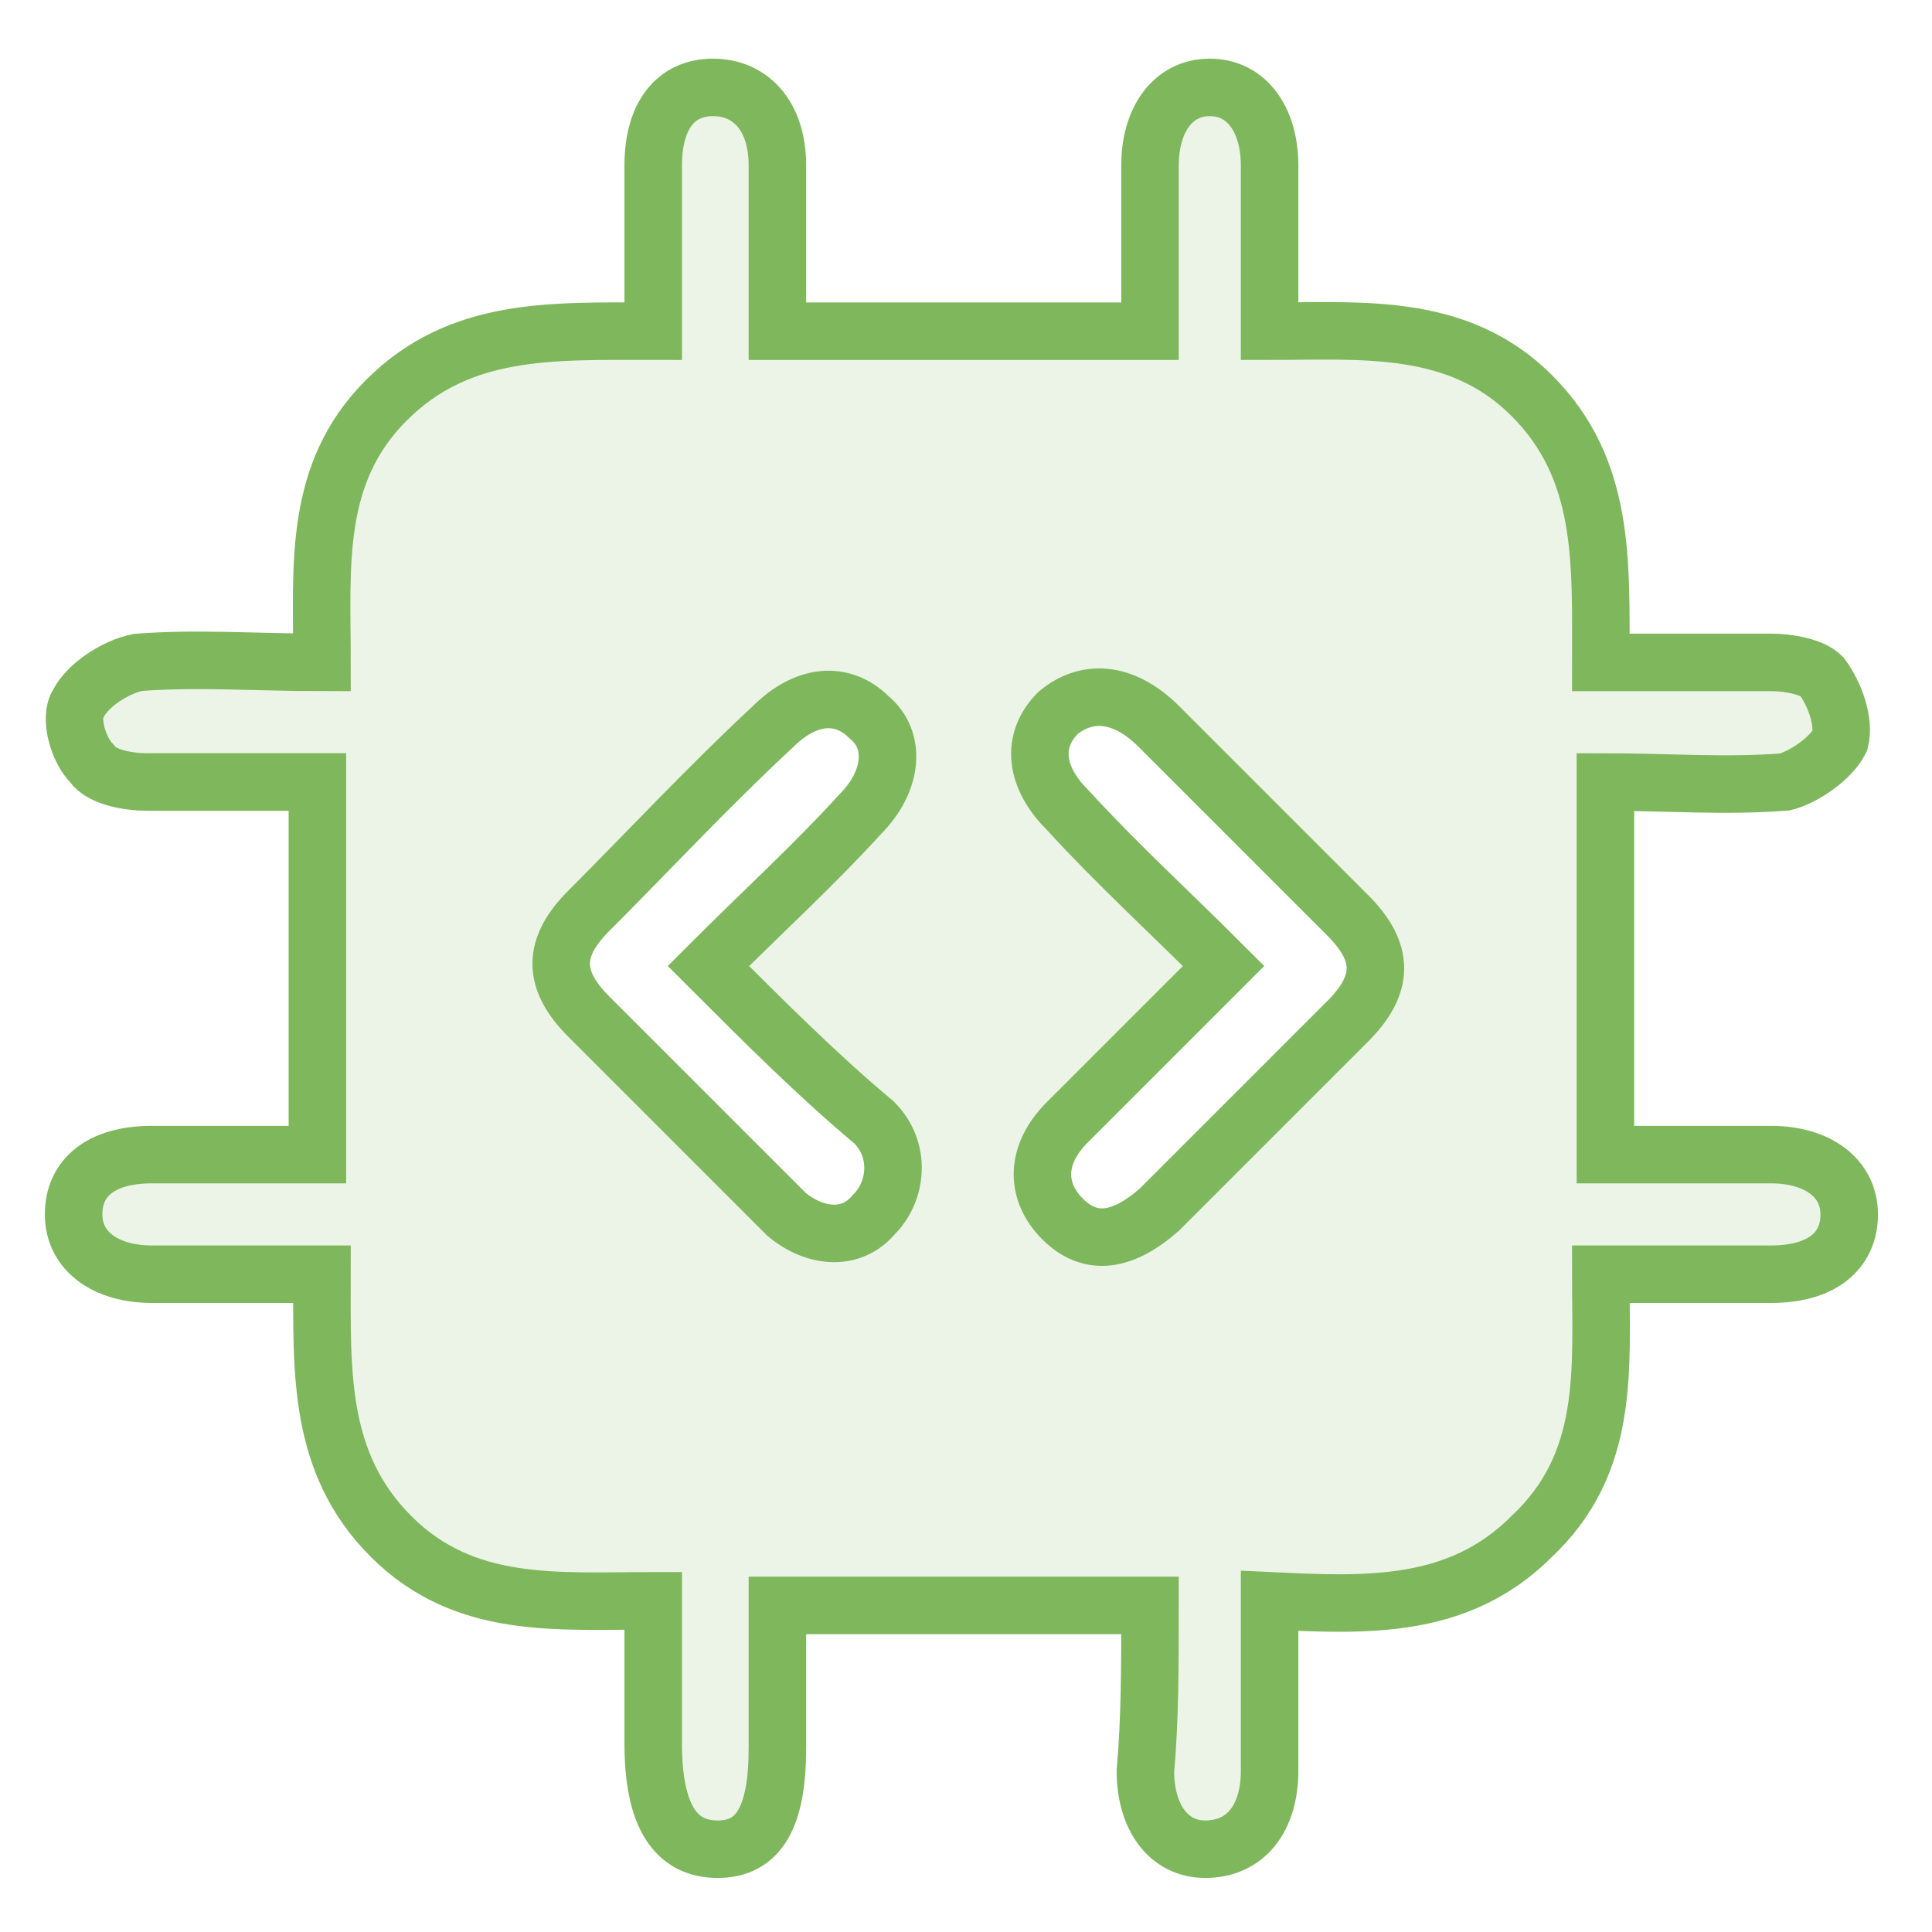 <?xml version="1.0" encoding="utf-8"?>
<!-- Generator: Adobe Illustrator 27.8.1, SVG Export Plug-In . SVG Version: 6.00 Build 0)  -->
<svg version="1.1" id="Layer_1" xmlns="http://www.w3.org/2000/svg" xmlns:xlink="http://www.w3.org/1999/xlink" x="0px" y="0px"
	 viewBox="0 0 42 42" style="enable-background:new 0 0 42 42;" xml:space="preserve">
<style type="text/css">
	.st0{opacity:0.15;}
	.st1{fill:#7EB75C;stroke:#7EB75C;stroke-miterlimit:10;}
	.st2{fill:none;stroke:#7EB75C;stroke-width:1.25;stroke-miterlimit:10;}
</style>
<g>
	<g class="st0">
		<g>
			<path class="st1" d="M25,34.9c-2.7,0-5.4,0-8.1,0c0,1.1,0,2.1,0,3.1c0,1.5-0.4,2.2-1.3,2.2c-0.9,0-1.4-0.7-1.4-2.3c0-1,0-2,0-3.1
				c-2.1,0-4.1,0.2-5.7-1.4c-1.6-1.6-1.5-3.6-1.5-5.7c-1.3,0-2.5,0-3.7,0c-1,0-1.7-0.5-1.7-1.3c0-0.8,0.6-1.3,1.7-1.3
				c1.2,0,2.4,0,3.6,0c0-2.7,0-5.3,0-8.1c-1.2,0-2.5,0-3.7,0c-0.4,0-1-0.1-1.2-0.4c-0.3-0.3-0.5-1-0.3-1.3c0.2-0.4,0.8-0.8,1.3-0.9
				c1.3-0.1,2.6,0,4,0c0-2.1-0.2-4.1,1.4-5.7c1.6-1.6,3.6-1.5,5.8-1.5c0-1.3,0-2.5,0-3.6c0-1.1,0.5-1.7,1.3-1.7
				c0.8,0,1.4,0.6,1.4,1.7c0,1.2,0,2.3,0,3.6c2.7,0,5.4,0,8.1,0c0-1.2,0-2.4,0-3.6c0-1,0.5-1.7,1.3-1.7c0.8,0,1.3,0.7,1.3,1.7
				c0,1.2,0,2.3,0,3.6c2,0,4.1-0.2,5.7,1.4c1.6,1.6,1.5,3.6,1.5,5.8c1.3,0,2.5,0,3.7,0c0.4,0,0.9,0.1,1.1,0.3c0.3,0.4,0.5,1,0.4,1.4
				c-0.2,0.4-0.8,0.8-1.2,0.9c-1.3,0.1-2.6,0-3.9,0c0,2.7,0,5.3,0,8.1c1.2,0,2.4,0,3.6,0c1,0,1.7,0.5,1.7,1.3c0,0.8-0.6,1.3-1.7,1.3
				c-1.2,0-2.4,0-3.7,0c0,2.1,0.2,4.1-1.5,5.7c-1.6,1.6-3.6,1.5-5.7,1.4c0,1.3,0,2.5,0,3.7c0,1-0.5,1.7-1.4,1.7
				c-0.8,0-1.3-0.7-1.3-1.7C25,37.4,25,36.2,25,34.9z M15.4,21c1.2-1.2,2.3-2.2,3.3-3.3c0.7-0.7,0.8-1.6,0.2-2.1
				c-0.6-0.6-1.4-0.5-2.1,0.2c-1.4,1.3-2.7,2.7-4,4c-0.8,0.8-0.8,1.5,0,2.3c1.4,1.4,2.7,2.7,4.1,4.1c0.1,0.1,0.1,0.1,0.2,0.2
				c0.6,0.5,1.4,0.6,1.9,0c0.5-0.5,0.6-1.4,0-2C17.8,23.4,16.6,22.2,15.4,21z M26.6,21c-1.2,1.2-2.3,2.3-3.4,3.4
				c-0.7,0.7-0.7,1.5-0.1,2.1c0.6,0.6,1.3,0.5,2.1-0.2c1.4-1.4,2.7-2.7,4.1-4.1c0.8-0.8,0.8-1.5,0-2.3c-1.4-1.4-2.7-2.7-4.1-4.1
				C24.4,15,23.6,15,23,15.5c-0.6,0.6-0.5,1.4,0.2,2.1C24.3,18.8,25.4,19.8,26.6,21z"/>
		</g>
	</g>
	<g>
		<g>
			<path class="st2" d="M25,34.9c-2.7,0-5.4,0-8.1,0c0,1.1,0,2.1,0,3.1c0,1.5-0.4,2.2-1.3,2.2c-0.9,0-1.4-0.7-1.4-2.3c0-1,0-2,0-3.1
				c-2.1,0-4.1,0.2-5.7-1.4c-1.6-1.6-1.5-3.6-1.5-5.7c-1.3,0-2.5,0-3.7,0c-1,0-1.7-0.5-1.7-1.3c0-0.8,0.6-1.3,1.7-1.3
				c1.2,0,2.4,0,3.6,0c0-2.7,0-5.3,0-8.1c-1.2,0-2.5,0-3.7,0c-0.4,0-1-0.1-1.2-0.4c-0.3-0.3-0.5-1-0.3-1.3c0.2-0.4,0.8-0.8,1.3-0.9
				c1.3-0.1,2.6,0,4,0c0-2.1-0.2-4.1,1.4-5.7c1.6-1.6,3.6-1.5,5.8-1.5c0-1.3,0-2.5,0-3.6c0-1.1,0.5-1.7,1.3-1.7
				c0.8,0,1.4,0.6,1.4,1.7c0,1.2,0,2.3,0,3.6c2.7,0,5.4,0,8.1,0c0-1.2,0-2.4,0-3.6c0-1,0.5-1.7,1.3-1.7c0.8,0,1.3,0.7,1.3,1.7
				c0,1.2,0,2.3,0,3.6c2,0,4.1-0.2,5.7,1.4c1.6,1.6,1.5,3.6,1.5,5.8c1.3,0,2.5,0,3.7,0c0.4,0,0.9,0.1,1.1,0.3c0.3,0.4,0.5,1,0.4,1.4
				c-0.2,0.4-0.8,0.8-1.2,0.9c-1.3,0.1-2.6,0-3.9,0c0,2.7,0,5.3,0,8.1c1.2,0,2.4,0,3.6,0c1,0,1.7,0.5,1.7,1.3c0,0.8-0.6,1.3-1.7,1.3
				c-1.2,0-2.4,0-3.7,0c0,2.1,0.2,4.1-1.5,5.7c-1.6,1.6-3.6,1.5-5.7,1.4c0,1.3,0,2.5,0,3.7c0,1-0.5,1.7-1.4,1.7
				c-0.8,0-1.3-0.7-1.3-1.7C25,37.4,25,36.2,25,34.9z M15.4,21c1.2-1.2,2.3-2.2,3.3-3.3c0.7-0.7,0.8-1.6,0.2-2.1
				c-0.6-0.6-1.4-0.5-2.1,0.2c-1.4,1.3-2.7,2.7-4,4c-0.8,0.8-0.8,1.5,0,2.3c1.4,1.4,2.7,2.7,4.1,4.1c0.1,0.1,0.1,0.1,0.2,0.2
				c0.6,0.5,1.4,0.6,1.9,0c0.5-0.5,0.6-1.4,0-2C17.8,23.4,16.6,22.2,15.4,21z M26.6,21c-1.2,1.2-2.3,2.3-3.4,3.4
				c-0.7,0.7-0.7,1.5-0.1,2.1c0.6,0.6,1.3,0.5,2.1-0.2c1.4-1.4,2.7-2.7,4.1-4.1c0.8-0.8,0.8-1.5,0-2.3c-1.4-1.4-2.7-2.7-4.1-4.1
				C24.4,15,23.6,15,23,15.5c-0.6,0.6-0.5,1.4,0.2,2.1C24.3,18.8,25.4,19.8,26.6,21z"/>
		</g>
	</g>
</g>
</svg>

